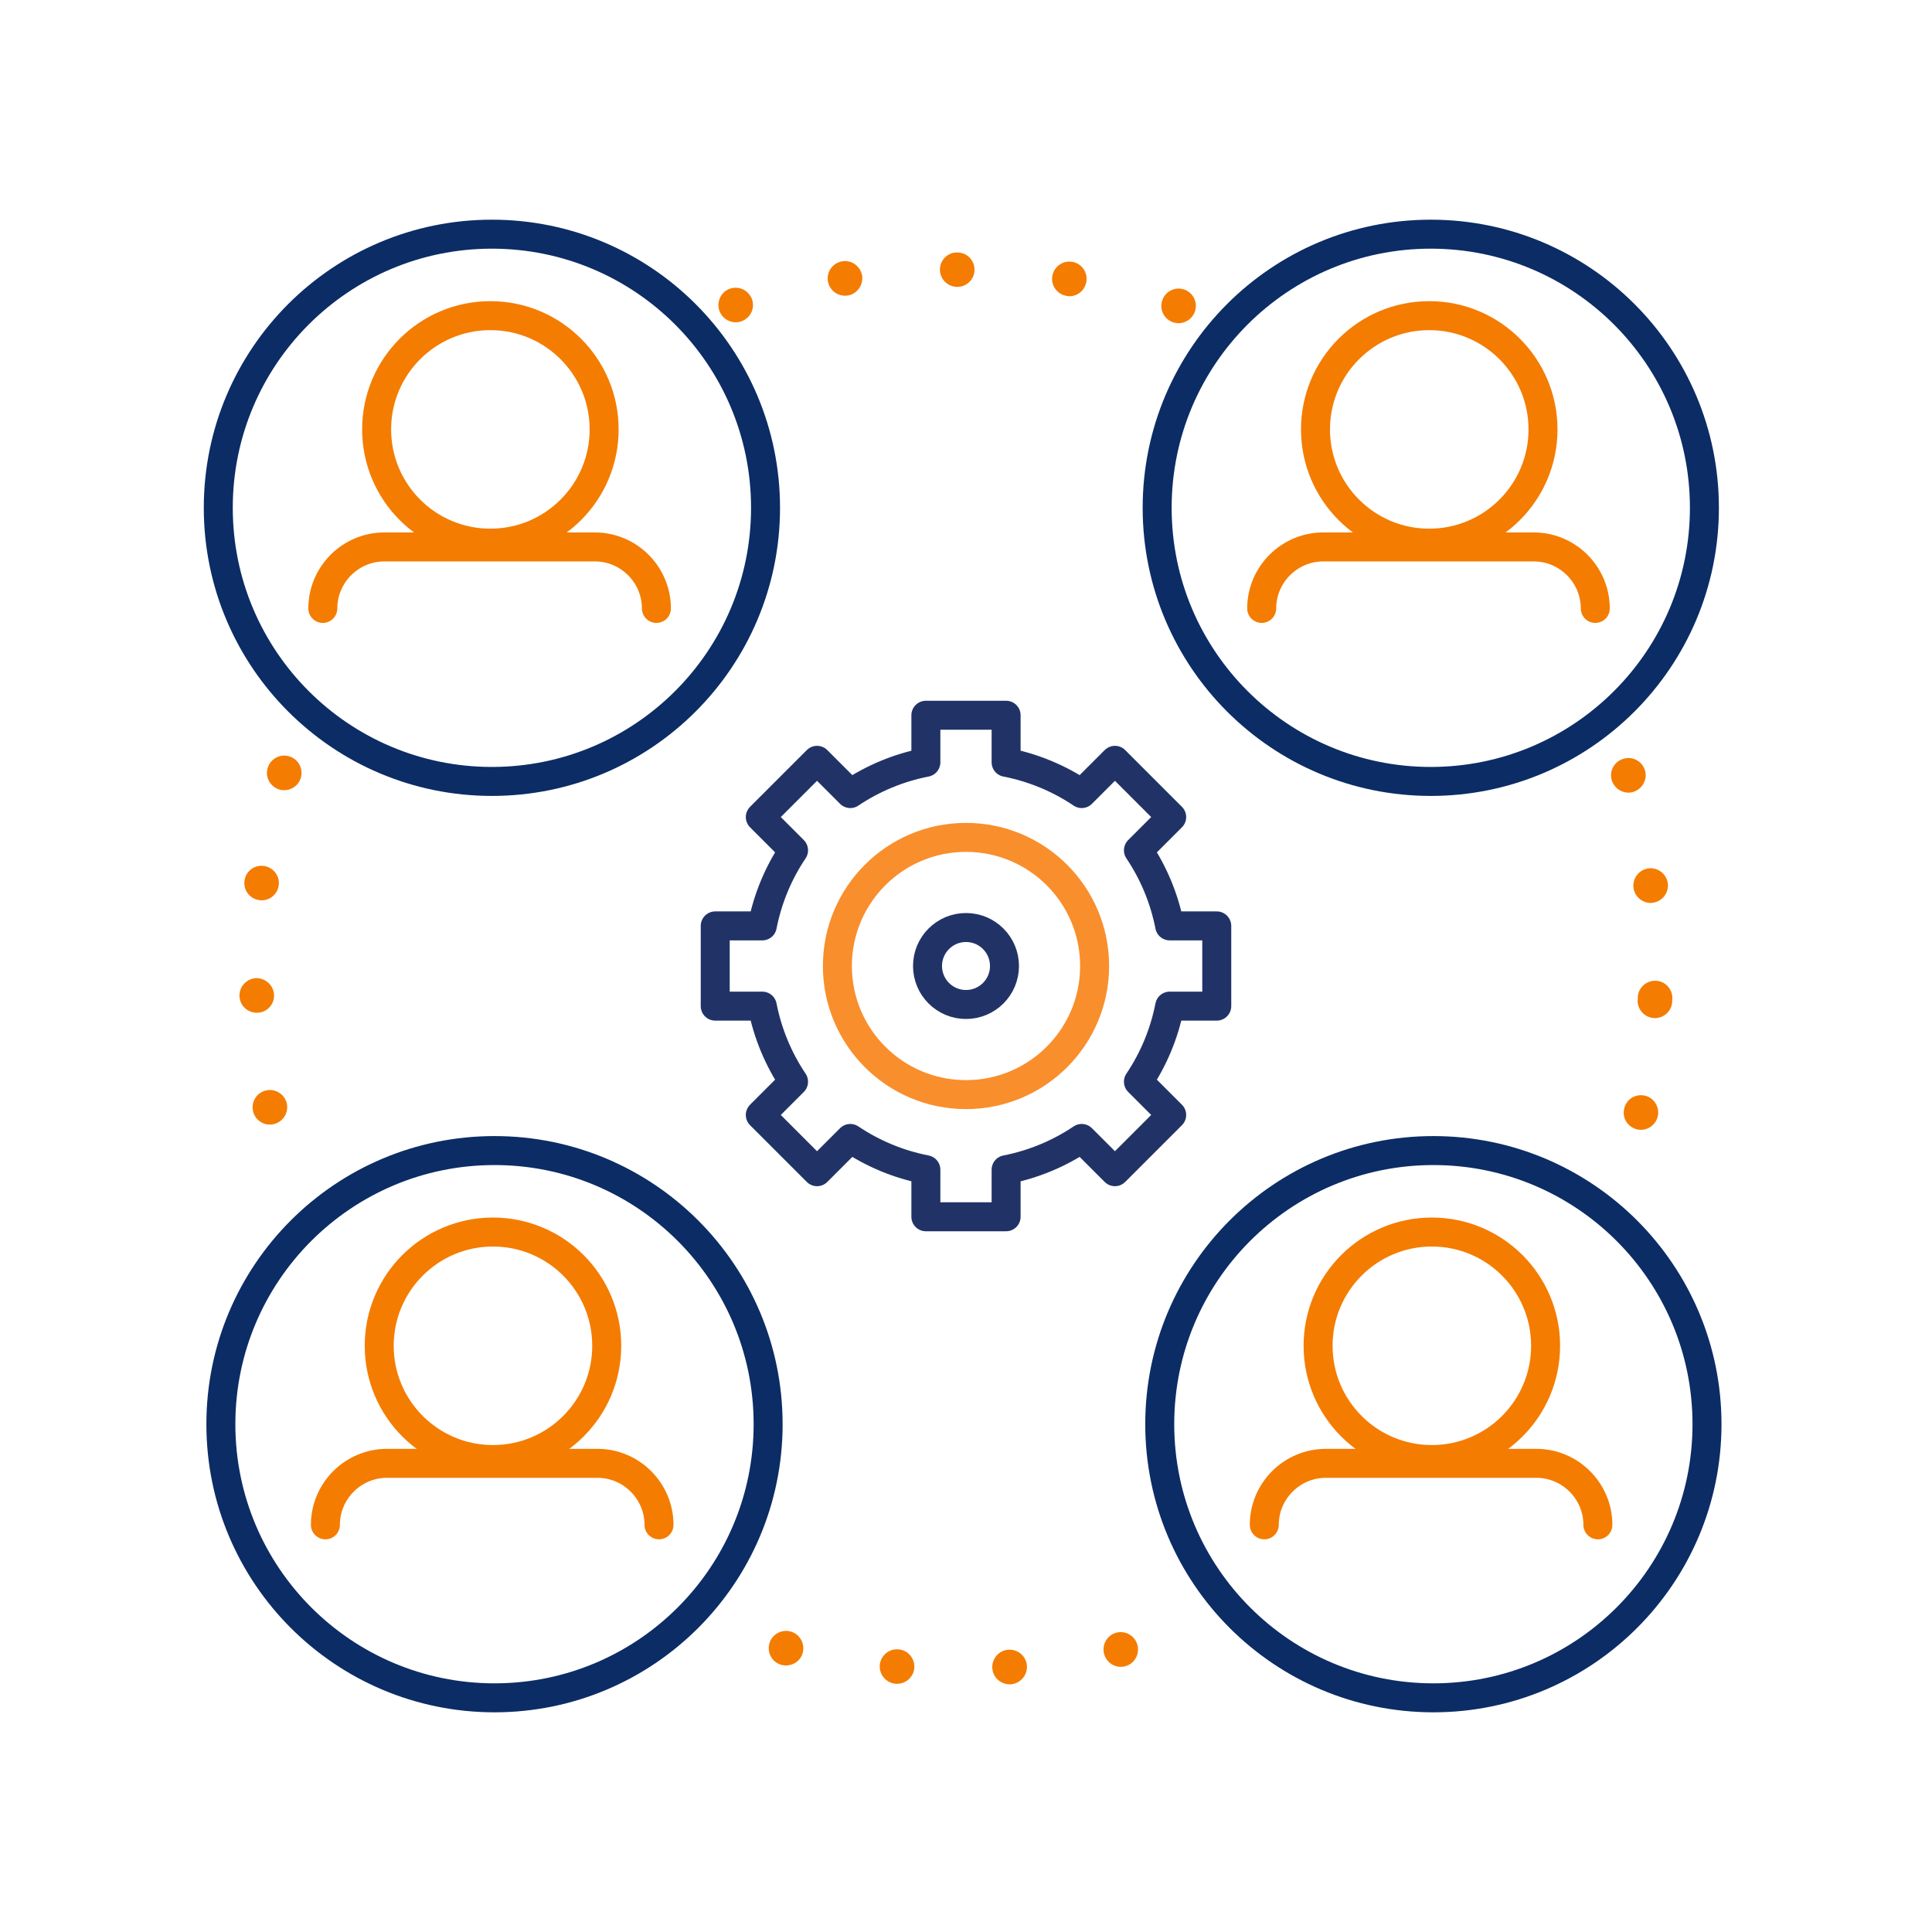 <?xml version="1.0" encoding="UTF-8"?>
<svg id="Artwork" xmlns="http://www.w3.org/2000/svg" viewBox="0 0 100 100">
  <defs>
    <style>
      .cls-1 {
        stroke: #213366;
      }

      .cls-1, .cls-2, .cls-3, .cls-4 {
        fill: none;
        stroke-linecap: round;
        stroke-linejoin: round;
        stroke-width: 1.5px;
      }

      .cls-2 {
        stroke: #0c2c65;
      }

      .cls-5 {
        fill: #f47c00;
        stroke-width: 0px;
      }

      .cls-3 {
        stroke: #f47c00;
      }

      .cls-4 {
        stroke: #f98e2c;
      }
    </style>
  </defs>
  <path class="cls-5" d="M51.362,86.356c-.036-.501.34-.931.823-.966h0c.501-.036.931.33.967.823h0c.036.492-.331.921-.823.967h-.072c-.466,0-.859-.358-.895-.824ZM46.359,87.153c-.493-.045-.859-.475-.823-.967h0c.045-.492.474-.859.975-.815h-.009c.492.036.859.466.823.967h0c-.045.465-.43.815-.895.815h-.072ZM57.143,85.587c-.116-.483.179-.967.653-1.083h0c.483-.116.967.179,1.083.662h0c.117.482-.178.966-.653,1.083h0c-.072.017-.143.026-.215.026h0c-.403,0-.769-.277-.868-.689ZM40.47,86.178c-.483-.116-.77-.6-.654-1.083h0c.116-.483.609-.77,1.083-.654h0c.483.116.77.608.654,1.092h0c-.099.403-.466.671-.868.671h0c-.072,0-.143-.009-.215-.026ZM84.752,58.46c-.483-.107-.796-.572-.689-1.056h0c.098-.492.564-.796,1.056-.698h0c.483.099.787.573.69,1.057h0c-.09.42-.457.716-.877.716h0c-.053,0-.116-.009-.179-.018ZM13.094,57.493c-.099-.492.214-.957.697-1.056h0c.483-.099.958.215,1.057.698h0c.098.483-.224.958-.707,1.056h0c-.054.009-.116.018-.179.018h0c-.412,0-.787-.295-.868-.717ZM85.621,52.697c-.493-.027-.877-.439-.859-.94v.009c.009-.027.009-.045.009-.063h0v-.08h0c.017-.492.439-.877.931-.859h0c.492.017.877.429.859.931h0c0,.017-.009.045-.009.072h0v.08h0c-.018.475-.421.85-.895.85h-.036ZM12.395,51.56c-.018-.492.367-.904.859-.931h0c.492-.009.912.376.931.869h0c.017.492-.367.912-.868.921h-.027c-.483,0-.877-.376-.895-.859ZM84.547,45.94c-.054-.483.295-.931.787-.994h0c.492-.053.931.295.994.787h0c.053.492-.295.931-.788.994h0c-.036,0-.062.009-.098.009h0c-.447,0-.842-.34-.895-.796ZM13.434,46.593c-.492-.063-.842-.501-.779-.994h0c.053-.492.501-.841.993-.778h0c.493.062.842.51.779.993h0c-.053.456-.438.787-.885.787h0c-.036,0-.072,0-.107-.009ZM83.42,40.373c-.135-.474.142-.967.617-1.1h0c.475-.143.967.134,1.11.608h0c.134.475-.143.967-.618,1.11h0c-.08.027-.161.036-.241.036h0c-.394,0-.752-.26-.868-.654ZM14.462,40.866c-.474-.143-.752-.636-.608-1.11h0c.135-.475.635-.752,1.11-.609h0c.474.135.743.635.608,1.11h0c-.116.394-.475.644-.859.644h0c-.08,0-.17-.009-.251-.035ZM60.723,16.684c-.475-.161-.725-.671-.564-1.136h0c.152-.466.662-.725,1.127-.565h0c.465.153.725.662.564,1.137h0c-.125.367-.475.608-.841.608h0c-.099,0-.198-.017-.287-.045ZM37.23,16.075c-.152-.475.099-.985.564-1.137h0c.475-.152.975.099,1.136.573h0c.153.465-.098.967-.572,1.127h0c-.089.027-.188.045-.277.045h0c-.376,0-.725-.241-.85-.608ZM55.21,15.314h-.009c-.483-.08-.815-.537-.734-1.02h0c.08-.492.537-.823,1.03-.743h0c.483.08.815.537.733,1.03h0c-.072.438-.447.752-.877.752h0c-.054,0-.099-.009-.143-.018ZM42.851,14.554c-.081-.492.26-.949.743-1.03h0c.492-.08.948.26,1.029.743h0c.072.483-.26.949-.743,1.03h0c-.045,0-.098.009-.143.009h0c-.429,0-.814-.313-.885-.752ZM48.65,13.954c0-.492.403-.895.895-.886h0c.502,0,.895.394.895.895h0c0,.492-.403.886-.895.886h0c-.492,0-.895-.403-.895-.895Z"/>
  <g>
    <circle class="cls-2" cx="25.461" cy="26.284" r="14.163"/>
    <circle class="cls-3" cx="25.382" cy="22.226" r="5.888"/>
    <path class="cls-3" d="M16.709,31.492c0-1.75,1.432-3.183,3.183-3.183h10.901c1.75,0,3.183,1.432,3.183,3.183"/>
  </g>
  <g>
    <circle class="cls-2" cx="74.057" cy="26.284" r="14.163"/>
    <circle class="cls-3" cx="73.978" cy="22.226" r="5.888"/>
    <path class="cls-3" d="M65.305,31.492c0-1.75,1.432-3.183,3.183-3.183h10.901c1.75,0,3.183,1.432,3.183,3.183"/>
  </g>
  <g>
    <circle class="cls-2" cx="25.595" cy="73.716" r="14.163"/>
    <circle class="cls-3" cx="25.516" cy="69.658" r="5.888"/>
    <path class="cls-3" d="M16.843,78.925c0-1.75,1.432-3.183,3.183-3.183h10.901c1.75,0,3.183,1.432,3.183,3.183"/>
  </g>
  <g>
    <circle class="cls-2" cx="74.191" cy="73.716" r="14.163"/>
    <circle class="cls-3" cx="74.112" cy="69.658" r="5.888"/>
    <path class="cls-3" d="M65.439,78.925c0-1.75,1.432-3.183,3.183-3.183h10.901c1.75,0,3.183,1.432,3.183,3.183"/>
  </g>
  <g>
    <path class="cls-1" d="M62.979,52.077v-4.153h-2.436c-.279-1.425-.836-2.749-1.618-3.912l1.721-1.721-2.937-2.937-1.721,1.721c-1.163-.782-2.487-1.339-3.912-1.618v-2.436h-4.153v2.436c-1.425.279-2.749.836-3.912,1.618l-1.721-1.721-2.937,2.937,1.721,1.721c-.782,1.163-1.339,2.487-1.618,3.912h-2.436v4.153h2.436c.279,1.425.836,2.749,1.618,3.912l-1.721,1.721,2.937,2.937,1.721-1.721c1.163.782,2.487,1.339,3.912,1.618v2.436h4.153v-2.436c1.425-.279,2.749-.836,3.912-1.618l1.721,1.721,2.937-2.937-1.721-1.721c.782-1.163,1.339-2.487,1.618-3.912h2.436Z"/>
    <circle class="cls-4" cx="50" cy="50" r="6.657"/>
    <circle class="cls-1" cx="50" cy="50" r="1.992"/>
  </g>
</svg>